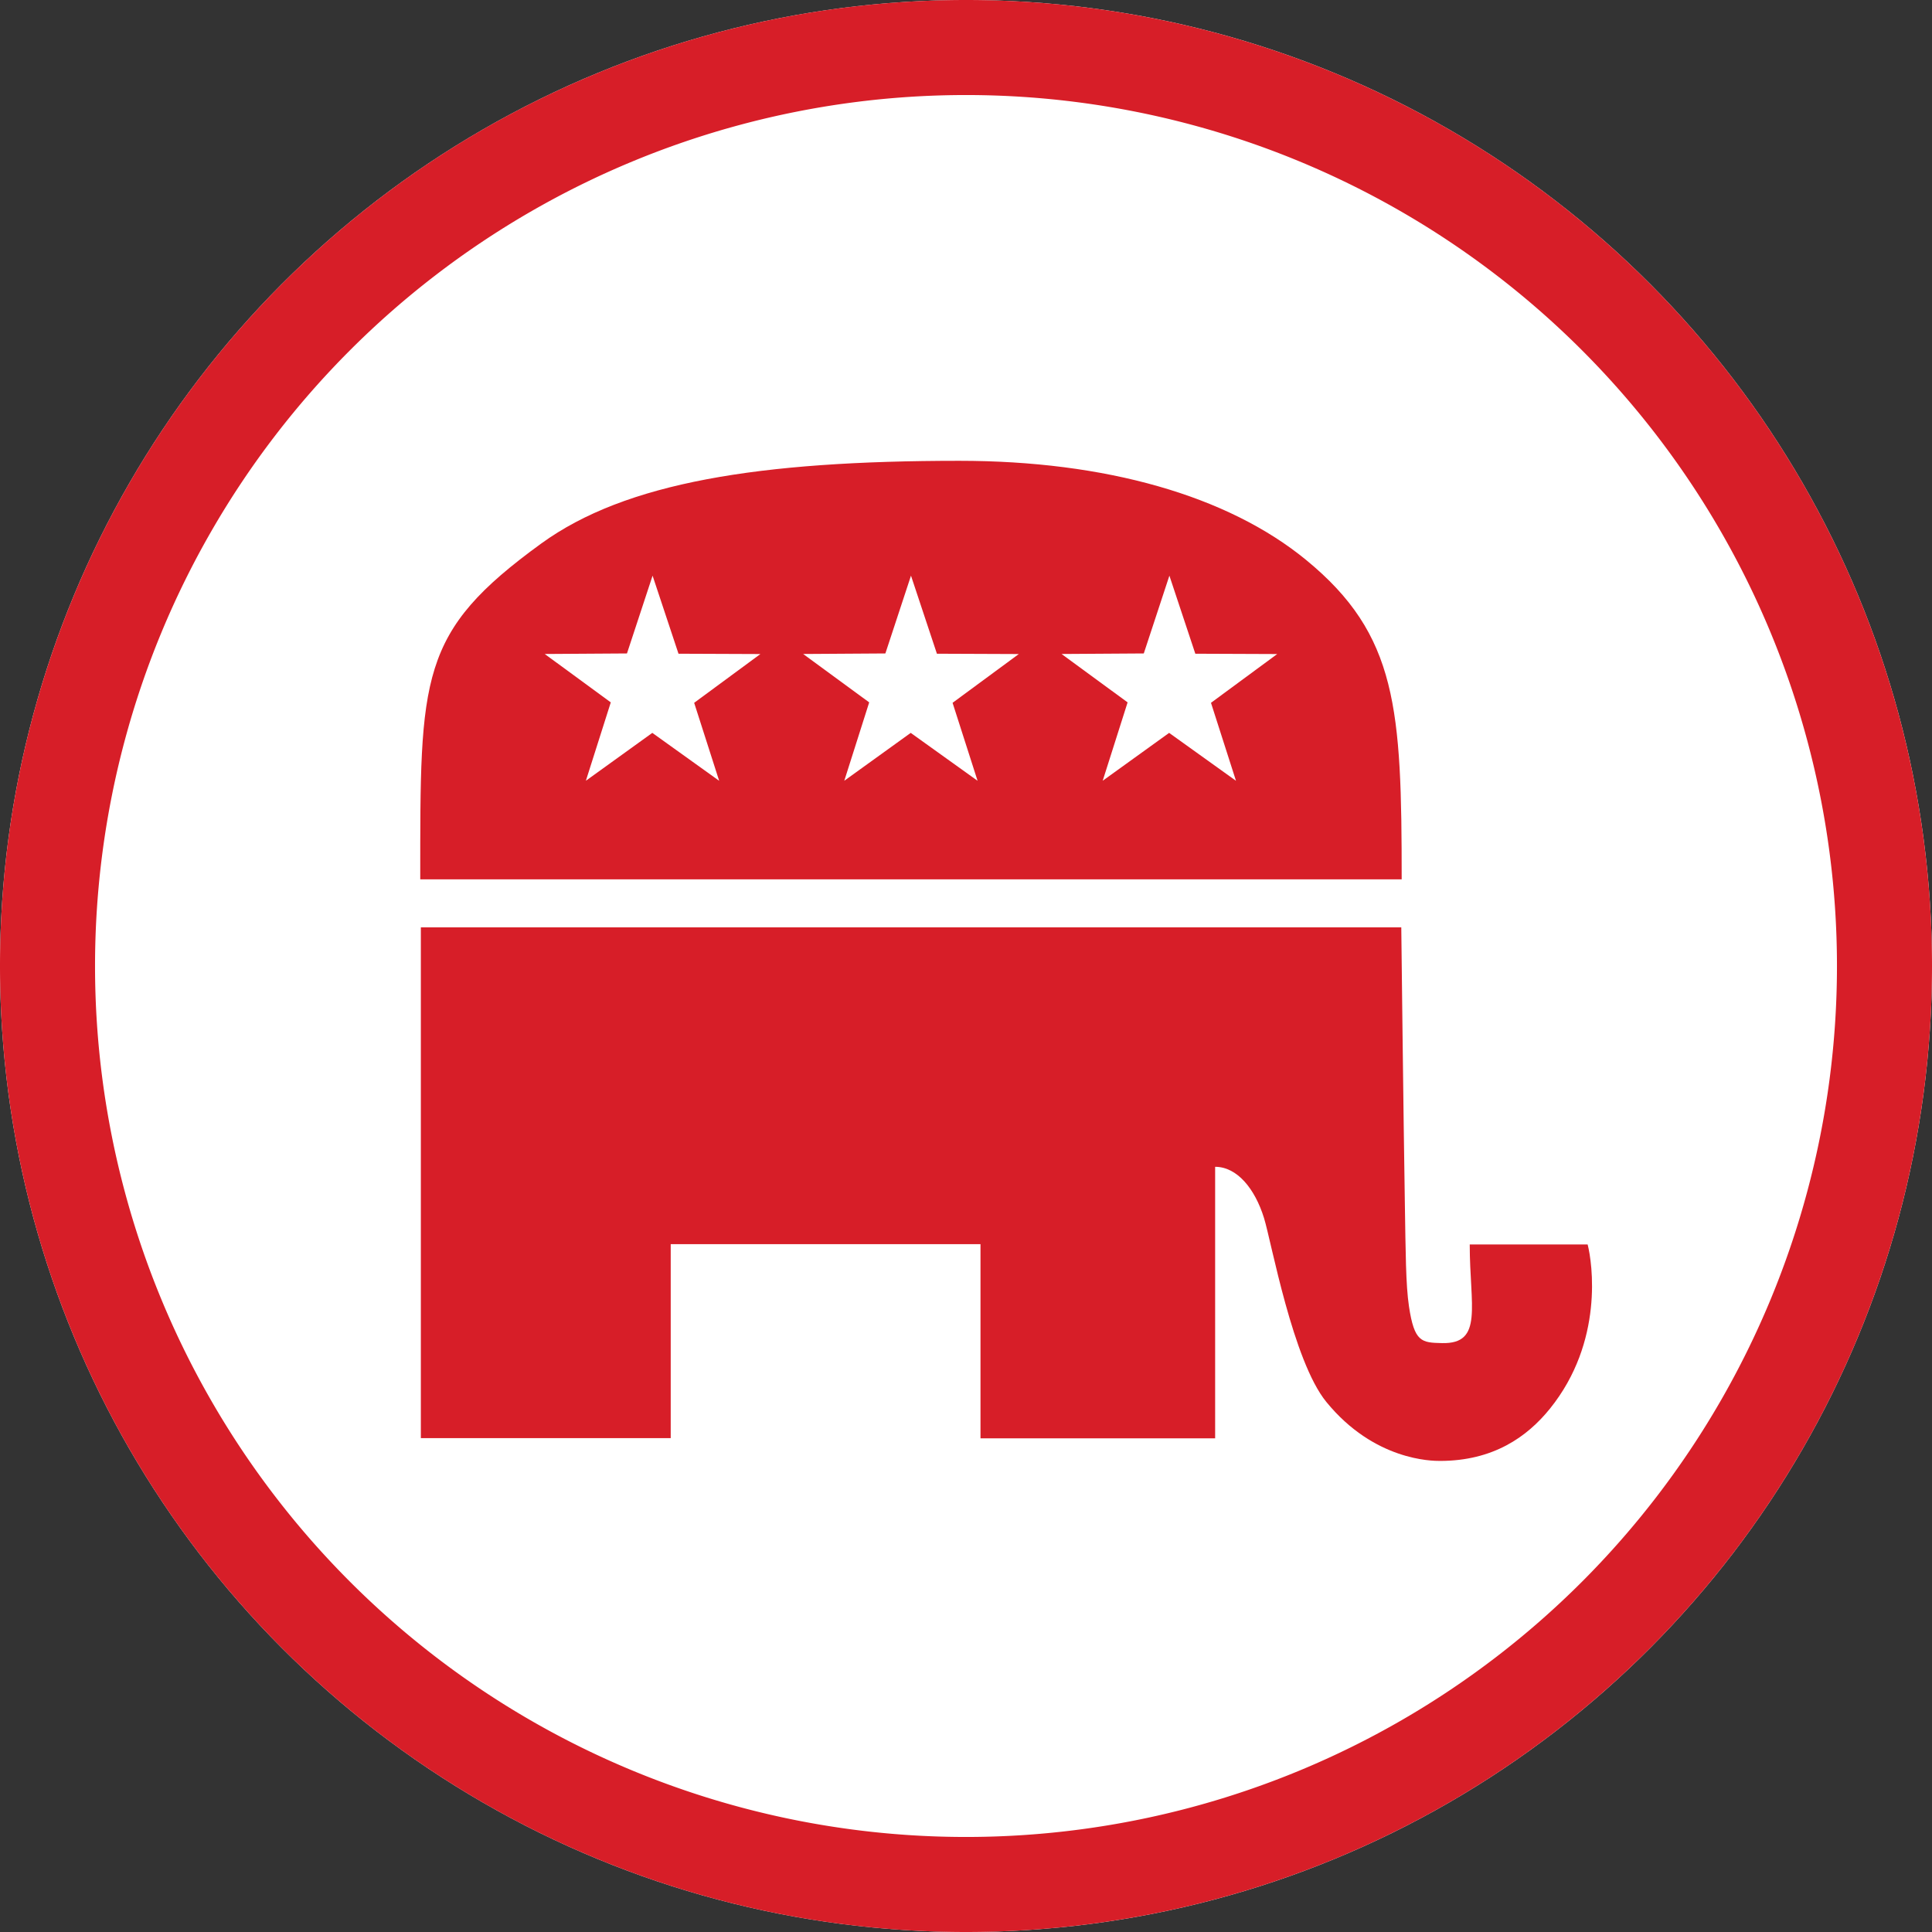 <?xml version="1.0" encoding="UTF-8"?>
<svg width="500" height="500" viewBox="0 0 225 225" xmlns="http://www.w3.org/2000/svg">
 <rect x="0" y="0" width="225" height="225" fill="#333333" stroke="none"/>
 <circle style="fill:#FFF;fill-rule:evenodd;stroke:none;stroke-width:2;stroke-linecap:round;stroke-linejoin:bevel;stroke-opacity:0.335" cx="112.5" cy="112.5" r="112.5"/>
 <path style="fill:#D71E28;fill-rule:evenodd;stroke-width:0.141;stroke-linecap:round;stroke-linejoin:bevel" d="M 112.5,0 A 112.5,112.5 0 0 0 0,112.5 112.5,112.5 0 0 0 112.5,225 112.5,112.5 0 0 0 225,112.5 112.5,112.5 0 0 0 112.5,0 Z m 0,11.068 A 101.432,101.432 0 0 1 213.932,112.5 101.432,101.432 0 0 1 112.5,213.932 101.432,101.432 0 0 1 11.068,112.5 101.432,101.432 0 0 1 112.5,11.068 Z"/>
 <g transform="matrix(0.07,0,0,0.07,0,6.109)">
  <path style="fill:#D71E28;fill-rule:evenodd;stroke:none" d="M 2331.325,1455.609 H 700.17 v 849.705 h 415.701 v -322.702 h 515.38 v 323.074 h 390.389 V 1853.953 c 36.512,0 66.201,36.416 81.318,85.235 12.292,39.695 47.925,237.683 103.679,305.966 80.007,97.988 176.267,98.123 188.998,98.124 88.113,0.01 144.77,-39.547 182.958,-86.871 89.98,-111.509 70.629,-242.664 62.768,-273.281 h -196.163 c 0,102.429 23.245,165.721 -45.97,164.142 -34.095,-0.778 -46.17,-1.361 -55.114,-61.075 -5.383,-35.938 -5.504,-90.32 -6.823,-169.699 -2.285,-137.502 -5.966,-460.886 -5.966,-460.886 z M 699.17,1375.67 H 2331.988 c 0,-284.328 -7.009,-406.613 -158.906,-531.264 C 2042.274,737.062 1838.709,679.378 1596,679.378 c -333.189,0 -555.467,35.989 -695.388,137.509 C 696.519,964.967 699.17,1036.776 699.17,1375.67 Z"/>
  <g style="stroke-width:1.773;fill:#FFF;fill-rule:evenodd;">
   <path d="m 1085.698,870.479 -42.608,129.402 -136.831,0.885 109.906,80.508 -41.444,130.406 110.534,-79.643 111.217,79.711 -41.591,-129.735 110.176,-81.14 -132.347,-0.52 -3.887,-0.012 -43.126,-129.857 z"/>
   <path d="m 1515.618,870.479 -42.608,129.402 -136.83,0.885 109.906,80.508 -41.444,130.406 110.534,-79.643 111.217,79.711 -41.591,-129.735 110.176,-81.14 -132.346,-0.52 -3.887,-0.012 -43.125,-129.857 z"/>
   <path d="m 1945.537,870.479 -42.608,129.402 -136.831,0.885 109.906,80.508 -41.444,130.406 110.534,-79.643 111.217,79.711 -41.591,-129.735 110.176,-81.14 -132.346,-0.52 -3.887,-0.012 -43.126,-129.857 z"/>
  </g>
 </g>
</svg>